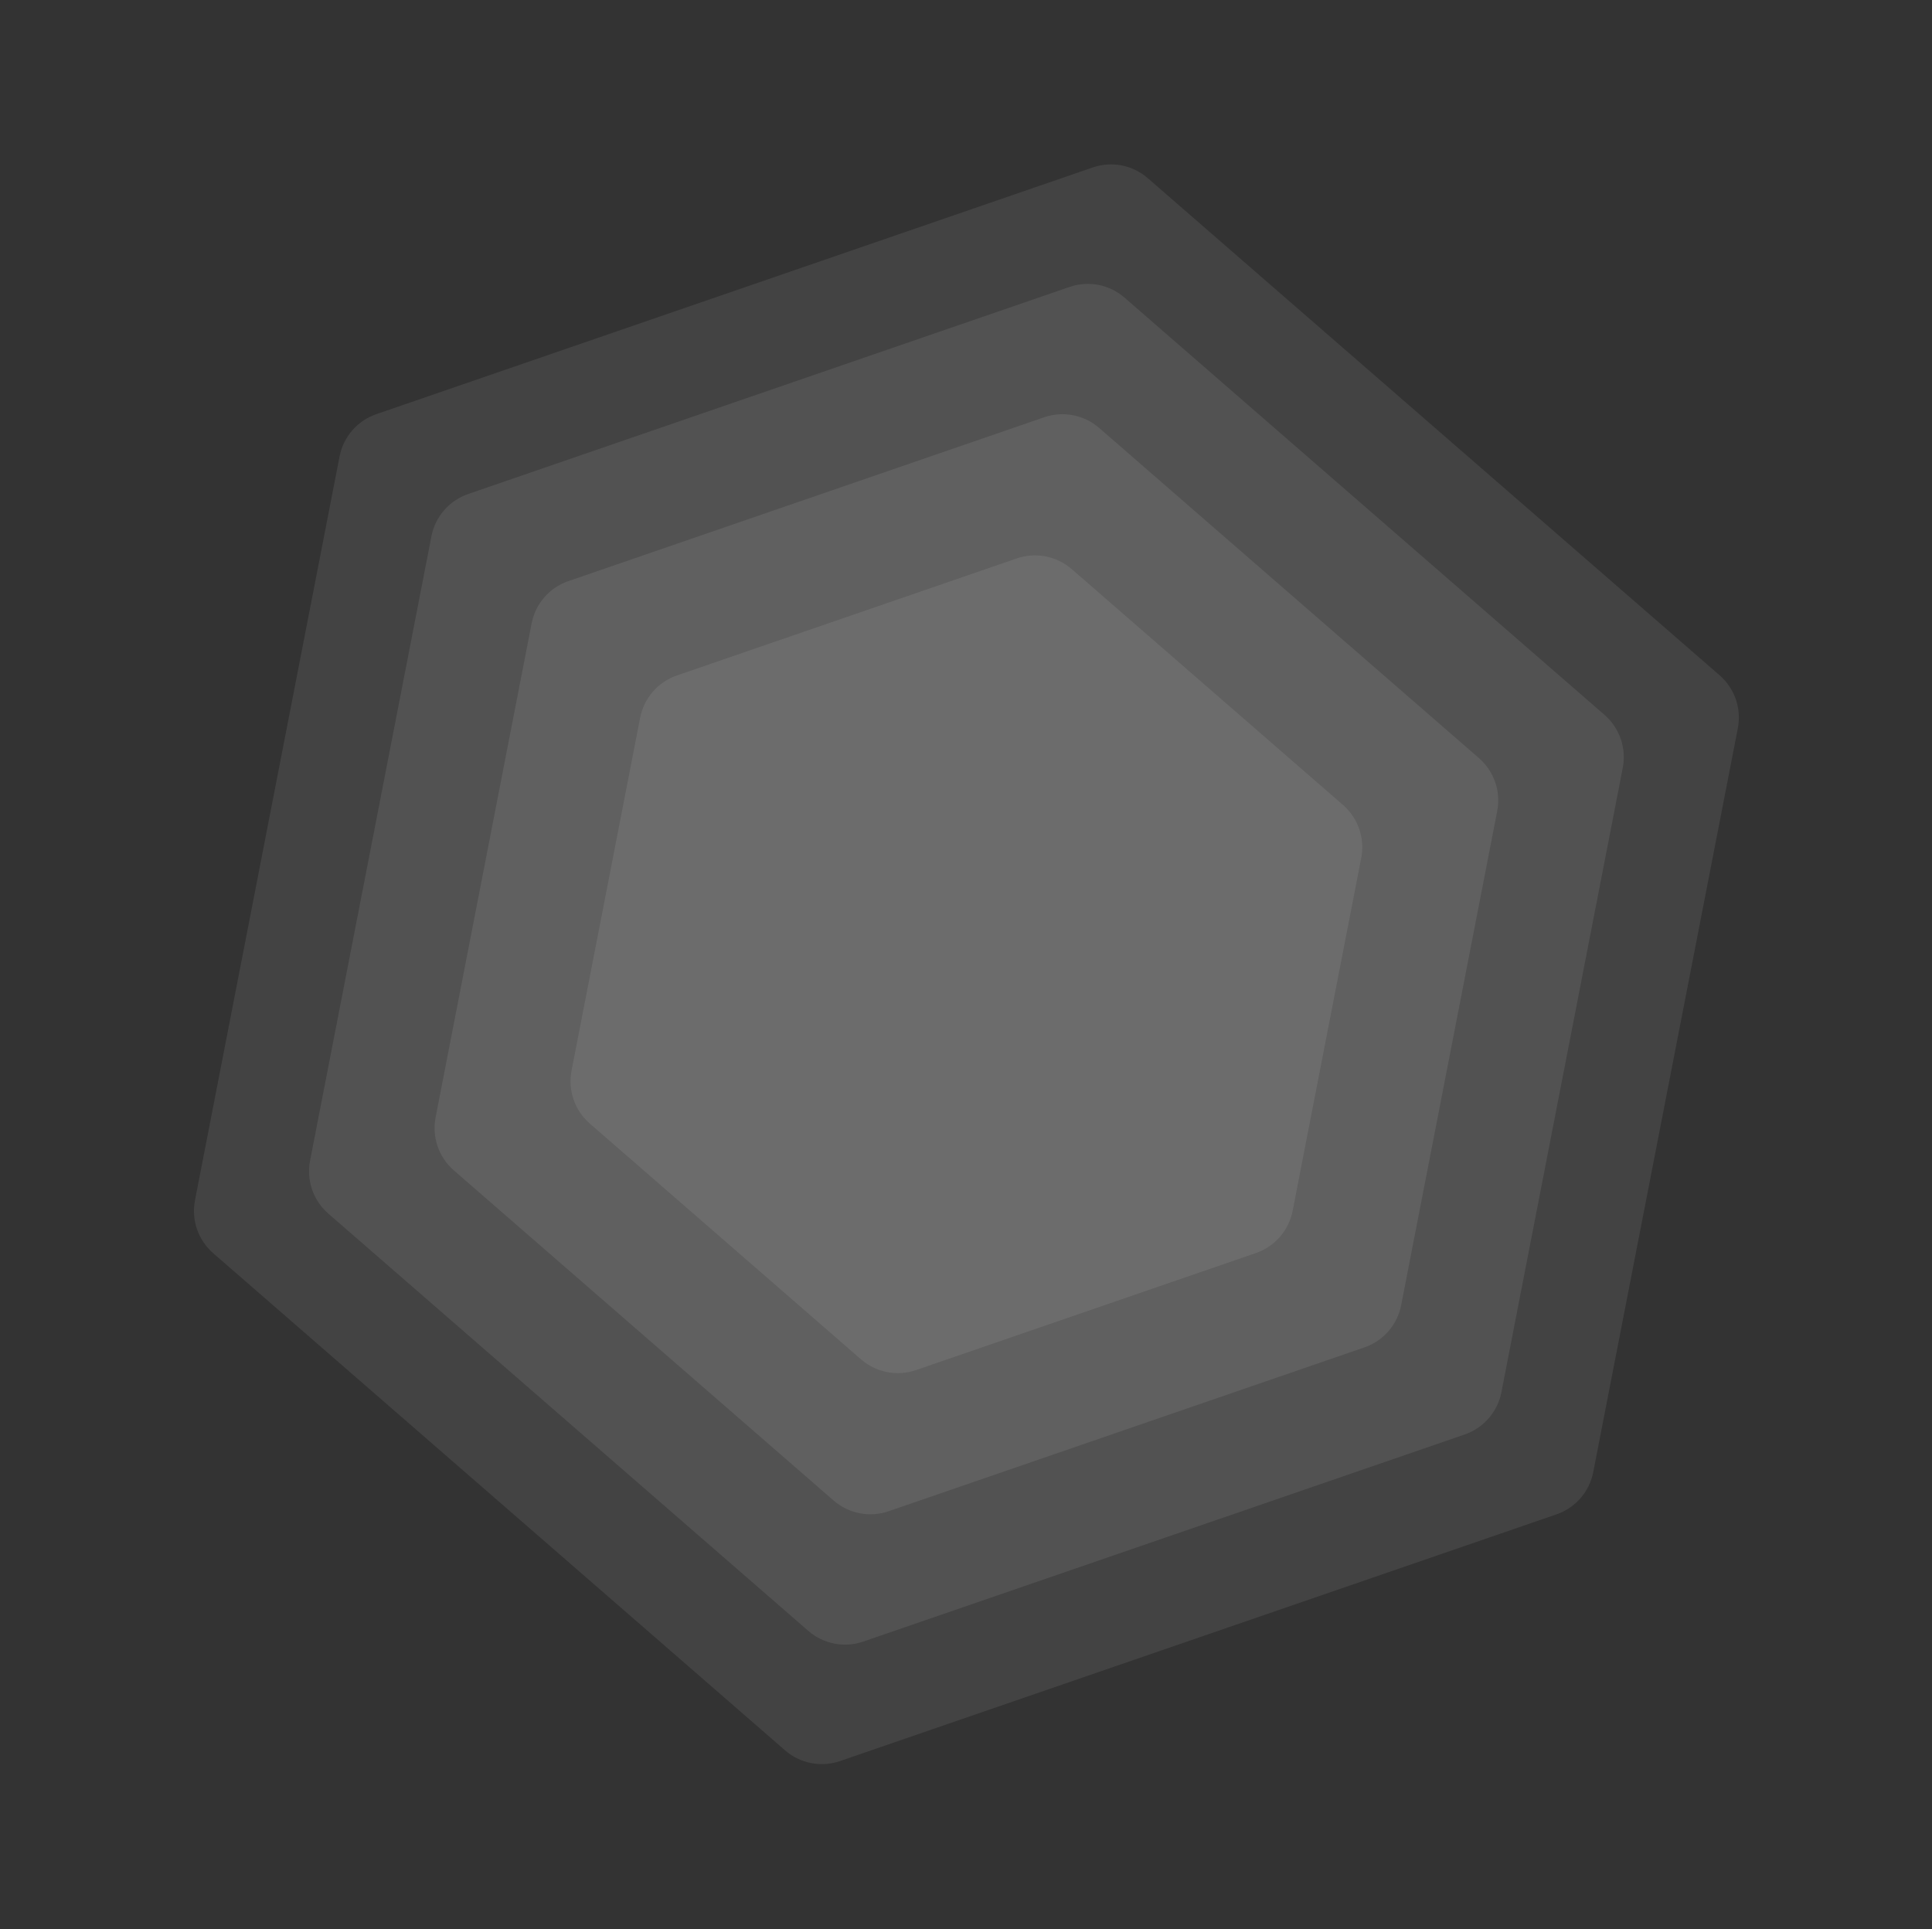 <?xml version="1.0" encoding="UTF-8"?> <svg xmlns="http://www.w3.org/2000/svg" width="621" height="620" viewBox="0 0 621 620" fill="none"><rect x="0" y="0" width="621" height="620" fill="#333333" stroke="none"/> <path opacity="0.08" d="M351.245 53.822C357.326 51.729 364.061 53.038 368.915 57.257L552.73 217.045C557.583 221.264 559.817 227.752 558.59 234.064L512.117 473.147C510.89 479.46 506.389 484.638 500.308 486.732L270.02 566.027C263.939 568.12 257.204 566.811 252.351 562.592L68.535 402.804C63.682 398.585 61.448 392.097 62.675 385.785L109.148 146.702C110.375 140.389 114.877 135.211 120.957 133.117L351.245 53.822Z" fill="white"></path> <path opacity="0.08" d="M343.784 92.222C349.864 90.128 356.6 91.437 361.453 95.656L515.746 229.781C520.599 234 522.833 240.487 521.606 246.8L482.597 447.484C481.37 453.796 476.868 458.975 470.788 461.068L277.486 527.627C271.406 529.721 264.67 528.412 259.817 524.193L105.524 390.068C100.671 385.849 98.437 379.362 99.664 373.049L138.673 172.365C139.9 166.053 144.402 160.874 150.482 158.781L343.784 92.222Z" fill="white"></path> <path opacity="0.08" d="M335.636 134.11C341.716 132.017 348.452 133.326 353.305 137.545L475.391 243.673C480.245 247.892 482.478 254.379 481.251 260.692L450.385 419.485C449.158 425.798 444.656 430.977 438.576 433.07L285.624 485.736C279.543 487.83 272.808 486.52 267.954 482.301L145.868 376.174C141.015 371.955 138.781 365.467 140.008 359.154L170.874 200.361C172.101 194.048 176.603 188.87 182.683 186.776L335.636 134.11Z" fill="white"></path> <path opacity="0.08" d="M326.814 179.492C332.894 177.398 339.629 178.708 344.483 182.927L431.678 258.725C436.532 262.944 438.766 269.431 437.539 275.744L415.494 389.157C414.266 395.469 409.765 400.648 403.684 402.742L294.444 440.356C288.363 442.45 281.628 441.141 276.774 436.922L189.579 361.124C184.725 356.905 182.491 350.417 183.718 344.104L205.764 230.692C206.991 224.379 211.492 219.2 217.573 217.107L326.814 179.492Z" fill="white"></path> </svg> 
